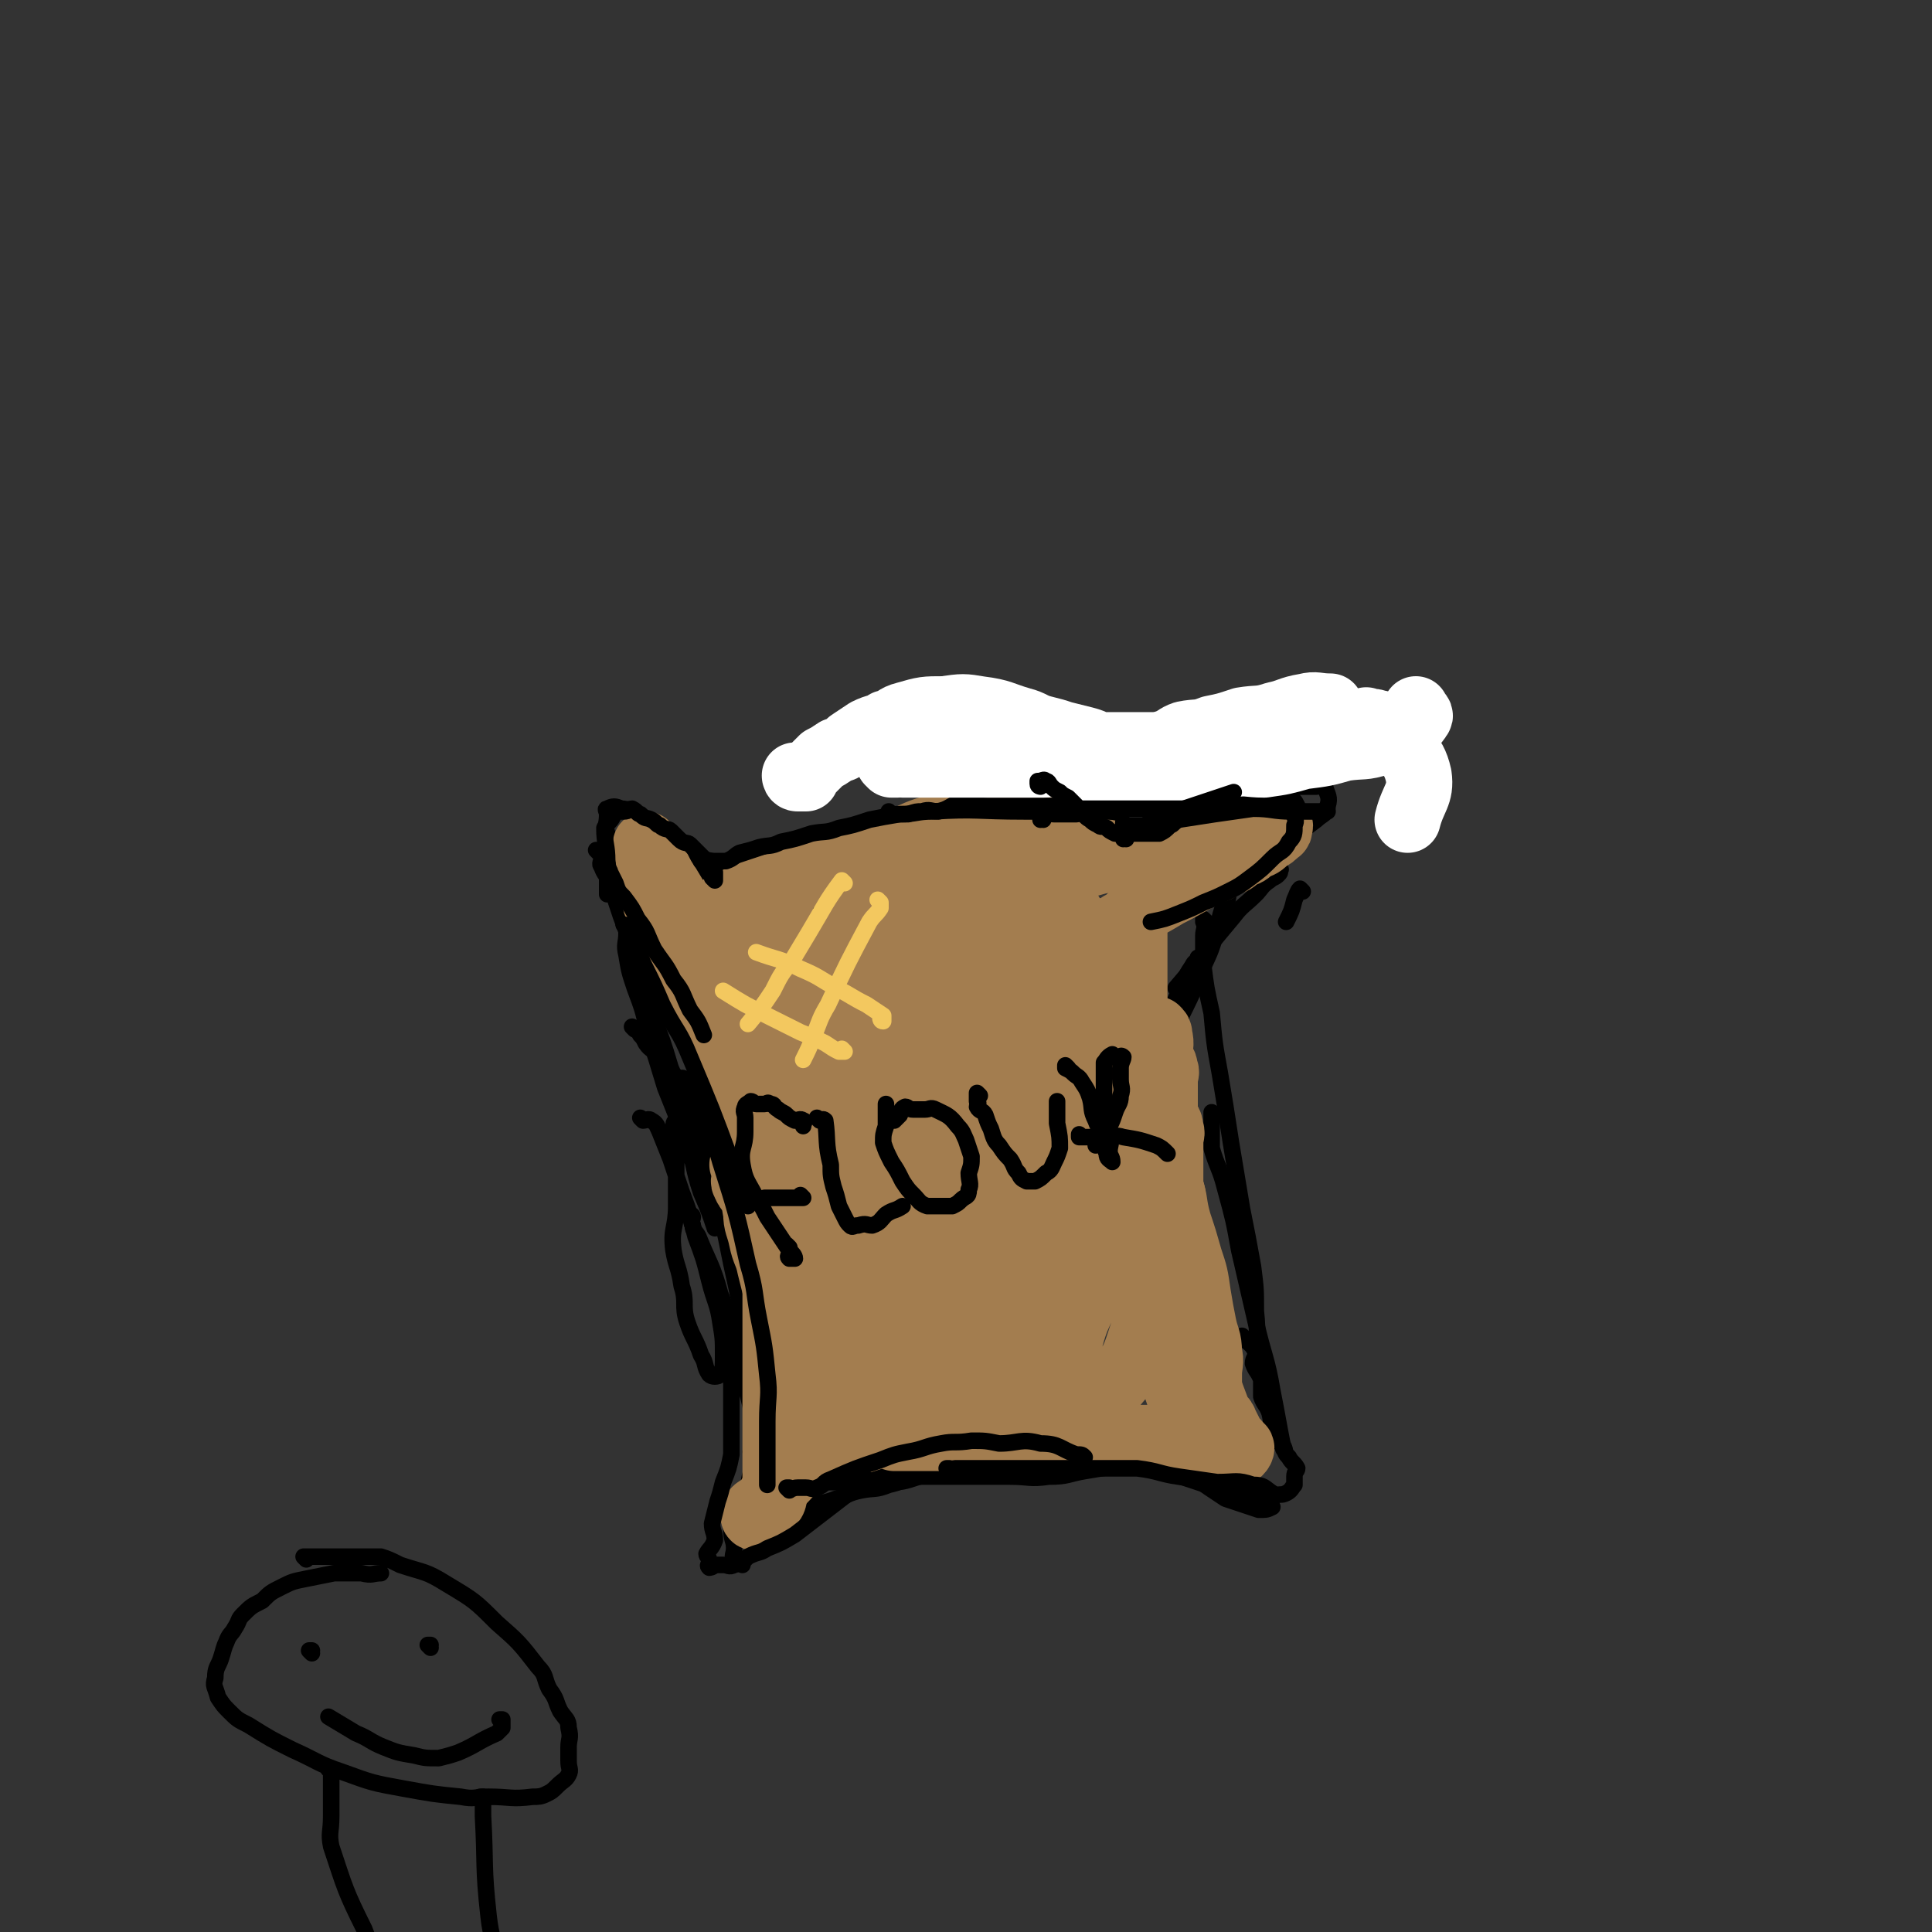 <svg viewBox='0 0 700 700' version='1.1' xmlns='http://www.w3.org/2000/svg' xmlns:xlink='http://www.w3.org/1999/xlink'><rect x="0" y="0" width="700" height="700" fill="#333333" stroke="none"/><g fill='none' stroke='#000000' stroke-width='6' stroke-linecap='round' stroke-linejoin='round'><path d='M445,304c0,0 -1,0 -1,-1 0,0 0,0 0,-1 0,-1 0,-1 -1,-3 -1,-1 -1,-1 -3,-3 -1,-1 -1,-1 -3,-2 -3,-1 -3,-1 -6,-3 -4,-1 -4,-1 -7,-2 -5,-1 -5,-1 -10,-2 -5,0 -5,1 -10,1 -5,0 -5,0 -10,0 -5,0 -5,-1 -11,0 -5,0 -5,1 -11,2 -5,1 -5,1 -10,2 -5,1 -5,2 -11,3 -6,1 -6,1 -12,2 -6,1 -6,2 -12,3 -5,1 -5,1 -11,2 -5,1 -5,1 -11,2 -5,1 -5,1 -11,2 -4,1 -4,1 -8,2 -4,1 -4,2 -8,3 -4,1 -4,1 -7,2 -4,1 -4,1 -7,2 -3,1 -3,1 -6,2 -3,0 -3,-1 -6,0 -3,0 -3,0 -6,1 -4,1 -4,1 -9,2 '/><path d='M255,319c0,0 -1,-1 -1,-1 0,0 0,0 1,1 0,0 0,0 0,0 -1,-2 -1,-2 -3,-4 -1,-1 -1,-1 -3,-3 -2,-2 -2,-2 -4,-4 -2,-2 -2,-2 -5,-5 -2,-2 -2,-2 -5,-4 -2,-2 -2,-2 -5,-4 -2,-1 -2,-2 -5,-2 -2,-1 -3,-1 -5,0 -1,0 0,1 0,2 0,4 -1,4 0,7 1,6 2,6 5,12 1,3 2,3 4,6 '/><path d='M438,299c0,0 -1,-1 -1,-1 0,0 0,0 0,1 0,0 0,0 0,0 0,-1 0,-2 0,-3 1,-1 1,-1 3,-2 1,-2 1,-2 3,-3 5,-2 5,-2 10,-4 3,-1 3,-1 6,-1 6,-1 6,-1 12,-1 3,0 3,0 6,0 1,0 2,-1 3,0 1,3 2,4 1,7 0,3 -2,3 -4,5 -4,3 -4,3 -8,6 -6,3 -6,3 -12,7 '/><path d='M472,323c0,0 -1,-1 -1,-1 -1,1 -1,2 -2,4 -1,4 -1,4 -3,8 '/><path d='M464,315c0,0 -1,-1 -1,-1 0,0 0,0 0,1 1,1 1,1 0,2 -1,1 -2,1 -3,2 -3,2 -3,3 -5,5 -4,4 -5,4 -8,8 -5,6 -5,6 -10,12 -5,7 -5,7 -11,14 '/><path d='M446,322c0,0 -1,-1 -1,-1 0,0 0,0 0,1 0,0 0,0 0,0 0,1 1,1 0,2 0,3 -1,3 -2,5 -2,6 -1,6 -3,11 -2,7 -3,7 -5,13 -4,9 -4,9 -8,17 -3,8 -3,8 -5,17 -3,7 -3,7 -5,15 '/><path d='M435,348c0,0 -1,-1 -1,-1 0,0 0,0 0,1 0,0 0,0 0,0 -1,1 -1,0 -2,2 -2,3 -2,3 -4,8 -3,6 -3,6 -5,12 -3,8 -2,8 -4,16 -2,8 -3,8 -4,16 -2,8 -1,8 -2,16 -1,6 -1,6 -2,13 0,4 0,4 0,9 '/><path d='M421,372c0,0 -1,-1 -1,-1 0,0 0,0 0,1 1,1 0,1 0,2 0,3 0,3 0,5 0,6 0,6 0,11 0,8 0,8 0,16 0,9 0,9 0,18 0,9 0,9 0,18 0,9 0,9 0,17 0,6 0,6 0,12 '/><path d='M437,334c0,0 -1,-1 -1,-1 0,0 0,0 0,1 0,0 0,0 0,0 1,0 0,-1 0,-1 0,0 0,0 0,1 1,2 0,3 0,5 0,6 0,6 0,11 1,8 1,8 3,17 1,11 1,11 3,22 2,12 2,12 4,25 2,12 2,12 4,24 2,10 2,10 4,21 1,8 1,8 1,16 1,9 0,9 0,18 '/><path d='M440,404c0,0 -1,-1 -1,-1 0,0 0,0 0,1 0,0 0,0 0,0 0,1 0,1 0,3 0,4 0,4 0,9 2,7 3,7 5,15 3,11 3,11 5,22 3,13 3,13 6,26 3,13 4,13 6,25 2,10 2,11 4,21 '/><path d='M217,309c0,0 -1,-1 -1,-1 0,0 0,0 1,1 0,0 0,0 0,0 0,0 1,-1 1,0 0,0 0,1 0,2 0,1 -1,2 0,3 1,3 2,3 3,6 2,6 2,6 4,12 3,8 3,8 5,15 3,10 3,10 6,20 4,10 4,10 7,20 4,9 4,9 7,18 3,7 3,8 5,16 2,4 3,5 3,8 0,1 -1,-1 -3,-1 '/><path d='M227,336c0,0 -1,-1 -1,-1 0,0 0,0 1,1 0,0 0,0 0,0 0,0 -1,-1 -1,-1 0,0 1,0 1,1 0,1 0,1 0,2 0,4 -1,4 0,8 1,6 1,6 3,12 3,8 3,8 5,17 3,9 3,9 6,19 4,10 4,10 8,20 3,9 2,9 5,18 3,7 3,7 5,13 '/><path d='M230,373c0,0 -1,-1 -1,-1 1,1 2,1 3,3 1,1 1,1 2,3 2,3 3,2 5,5 4,5 3,5 6,10 4,5 4,5 9,11 5,7 5,7 10,13 5,7 5,7 10,14 4,6 4,5 8,11 3,5 2,5 5,10 '/><path d='M244,415c0,0 -1,-1 -1,-1 0,0 0,0 1,1 2,1 2,1 4,3 3,2 4,2 6,4 5,4 4,4 9,9 4,4 4,4 9,9 4,4 4,5 8,10 3,5 3,5 6,10 3,4 3,4 5,9 '/><path d='M233,406c0,0 -1,-1 -1,-1 0,0 0,0 1,1 0,0 0,0 0,0 1,0 2,-1 3,0 2,1 2,2 3,4 2,5 2,5 4,10 2,6 2,6 4,12 3,8 3,8 5,16 3,8 3,8 5,16 2,8 3,8 4,15 1,6 1,6 1,12 0,4 0,5 -1,7 -1,1 -3,1 -4,0 -2,-3 -1,-4 -3,-7 -2,-6 -3,-6 -5,-12 -2,-6 0,-7 -2,-13 -1,-7 -2,-7 -3,-13 -1,-8 1,-8 1,-16 0,-6 0,-6 0,-13 0,-6 0,-6 0,-12 0,-3 -2,-5 0,-6 2,-1 5,-1 7,2 3,3 3,5 4,10 2,6 1,6 3,13 2,9 2,9 4,17 2,10 2,10 4,19 2,10 2,10 4,19 1,9 1,9 2,18 0,7 0,7 0,13 0,2 0,2 0,5 '/><path d='M251,441c0,0 -1,-1 -1,-1 0,0 1,0 1,1 0,1 -1,1 0,3 0,2 1,2 2,4 4,10 5,10 8,21 3,7 2,8 4,15 2,9 3,9 5,18 2,7 2,7 3,14 1,7 1,7 1,13 0,4 0,4 0,9 '/><path d='M273,527c0,0 -1,-1 -1,-1 0,0 0,0 1,1 0,0 0,0 0,0 1,1 1,0 2,2 0,1 0,1 0,2 -1,1 -2,1 -3,3 -1,3 0,3 -2,6 -1,4 -1,4 -3,7 -1,4 -1,4 -2,7 0,4 1,4 1,7 0,2 -1,3 0,4 0,1 1,1 3,2 '/><path d='M264,550c0,0 -1,-1 -1,-1 0,0 0,0 1,0 1,2 1,2 2,3 1,1 1,2 3,3 2,1 2,1 5,2 3,0 3,0 6,-1 5,-1 5,-1 9,-4 3,-3 3,-4 6,-7 '/><path d='M286,555c0,0 -1,-1 -1,-1 0,0 1,1 1,0 0,0 -1,-1 0,-2 1,-1 1,-1 3,-2 3,-2 2,-2 5,-4 4,-2 4,-1 9,-3 4,-1 4,-2 9,-3 5,-1 5,0 10,-2 4,-1 4,-1 7,-3 3,-1 3,-1 6,-3 '/><path d='M295,538c0,0 -1,-1 -1,-1 0,0 0,0 1,0 1,1 1,0 2,0 1,0 1,0 3,0 2,0 2,0 4,0 4,0 4,0 7,0 5,0 5,1 10,0 6,0 6,0 12,-2 7,-1 6,-1 13,-3 7,-1 7,-2 14,-3 7,0 7,0 13,1 4,0 4,0 9,0 '/><path d='M315,536c0,0 -1,-1 -1,-1 0,0 0,0 1,0 0,1 0,0 1,0 1,0 1,0 3,0 1,0 1,0 3,0 4,0 4,0 7,0 5,0 5,0 10,0 6,0 6,0 13,0 7,0 7,0 14,0 7,0 7,1 14,0 7,0 7,-1 13,-2 6,-1 6,-1 12,-2 4,-1 4,-1 9,-2 3,-1 3,-1 6,-2 4,-1 4,-1 8,-1 0,0 0,0 0,0 '/><path d='M405,526c0,0 -1,-1 -1,-1 0,0 0,0 0,1 1,0 2,0 3,0 0,0 0,-1 1,0 1,0 1,1 2,2 1,1 1,1 2,2 1,0 1,0 2,1 1,0 1,-1 2,-1 1,1 1,2 3,3 2,0 3,-1 5,-1 2,1 2,2 4,3 3,1 3,1 6,2 3,1 3,1 5,2 3,1 3,0 6,2 2,1 2,1 4,3 '/><path d='M418,525c0,0 -1,-1 -1,-1 0,0 0,0 0,1 2,1 2,1 3,2 2,1 2,1 4,2 2,1 2,1 4,3 2,1 3,1 5,3 3,2 2,2 5,4 3,2 3,2 6,4 3,1 3,1 6,2 3,1 3,1 6,2 3,0 3,0 5,-1 '/><path d='M451,485c0,0 -1,-1 -1,-1 0,0 0,0 0,1 0,0 0,0 0,0 1,0 0,-1 0,-1 0,1 1,1 3,3 1,1 1,1 2,3 0,2 -1,2 -1,4 1,3 2,3 3,6 0,3 0,3 0,6 1,3 2,3 3,6 1,4 0,4 2,7 1,3 1,3 3,5 1,2 0,2 2,4 1,2 2,2 3,4 0,1 -1,1 -1,3 0,1 0,1 0,2 0,0 0,0 0,1 0,0 0,0 0,0 -1,1 -1,2 -3,3 -2,1 -2,0 -4,1 -4,0 -4,1 -7,-1 -5,-1 -5,-2 -10,-5 -6,-4 -6,-4 -12,-8 '/></g>
<g fill='none' stroke='#A37D4F' stroke-width='24' stroke-linecap='round' stroke-linejoin='round'><path d='M235,307c0,0 -1,-1 -1,-1 0,0 0,0 1,1 0,0 0,0 0,0 0,1 -1,1 0,3 1,2 2,2 3,4 2,4 2,4 4,7 3,5 3,5 6,10 '/><path d='M236,312c0,0 -1,-1 -1,-1 0,0 0,0 1,1 0,0 0,0 0,0 0,0 -1,-1 -1,-1 0,0 0,1 1,2 1,3 1,3 3,5 3,4 3,4 5,9 3,5 2,6 5,11 3,6 4,5 8,11 3,6 2,6 5,12 '/><path d='M250,337c0,0 -1,-1 -1,-1 0,0 0,0 1,1 0,0 0,0 0,0 1,2 1,2 2,5 2,5 2,5 3,10 2,9 2,9 4,18 3,11 3,11 6,22 4,12 4,11 8,23 2,8 2,8 4,17 '/><path d='M238,323c0,0 -1,-1 -1,-1 0,0 0,0 1,1 0,0 0,0 0,0 0,1 0,1 0,2 0,1 -1,2 0,3 1,2 2,2 3,4 2,4 2,4 4,8 2,4 2,4 4,8 4,10 4,10 8,20 2,5 2,5 4,11 2,4 2,4 3,9 1,4 1,4 2,9 1,4 2,4 3,8 1,3 1,3 2,6 0,4 -1,4 0,7 0,3 0,3 1,6 1,5 1,4 2,9 0,3 -1,3 0,6 0,5 1,5 2,10 1,5 2,5 3,10 1,4 1,4 2,8 1,5 0,5 1,10 0,3 -1,3 0,6 0,4 1,4 2,7 0,3 0,3 0,6 0,3 0,3 0,6 0,4 0,4 0,7 '/><path d='M270,423c0,0 -1,-1 -1,-1 0,0 1,0 1,1 0,1 0,1 0,3 0,1 -1,2 0,3 1,3 2,2 3,5 2,4 2,4 3,7 1,4 1,5 2,9 1,4 1,4 2,8 1,4 1,4 1,8 0,4 0,4 0,8 0,3 0,3 0,6 0,4 0,4 0,7 0,4 0,4 0,7 0,4 0,4 0,7 0,4 0,4 0,7 0,4 0,4 0,7 0,4 0,4 0,7 0,3 0,3 0,6 0,3 0,3 0,6 0,3 0,3 0,6 -1,3 0,3 -2,5 -1,2 -1,2 -3,4 '/><path d='M274,550c0,0 -1,-1 -1,-1 0,0 0,0 1,0 0,0 0,0 0,0 0,1 -1,1 -1,0 0,-1 0,-1 1,-2 1,-1 2,0 3,-2 2,-2 1,-2 3,-4 2,-3 2,-3 4,-5 3,-3 2,-3 5,-5 6,-4 6,-4 12,-7 3,-1 3,-2 6,-3 3,0 3,1 5,1 3,-1 3,-1 6,-2 3,0 3,0 6,1 3,0 3,0 5,0 3,0 3,0 5,0 3,0 3,0 5,0 3,0 3,0 6,0 3,0 3,0 6,0 4,0 4,0 7,0 3,0 3,0 6,0 3,0 3,0 6,0 4,0 4,0 7,0 4,0 4,0 7,0 4,0 4,0 7,0 4,0 4,0 7,0 4,0 4,0 7,0 4,0 4,0 7,0 4,0 4,0 7,0 3,0 3,-1 6,0 3,0 3,1 6,2 2,0 2,0 5,1 2,0 2,-1 4,0 1,0 1,1 3,2 1,0 1,0 2,0 0,-1 0,0 0,0 2,0 2,0 3,0 0,0 1,0 1,0 1,-1 1,-2 0,-2 -1,-2 -2,-2 -3,-4 -1,-2 -1,-2 -2,-4 -1,-3 -2,-2 -3,-5 -3,-8 -3,-8 -6,-16 -2,-4 -3,-3 -4,-7 -2,-4 -1,-4 -2,-9 -1,-4 -1,-4 -2,-9 0,-4 0,-4 0,-8 0,-3 0,-3 0,-6 0,-4 1,-4 0,-7 0,-3 -1,-3 -2,-6 0,-4 1,-4 0,-7 0,-3 0,-3 -1,-6 0,-3 0,-3 0,-6 0,-3 0,-3 0,-5 0,-3 0,-3 0,-6 0,-2 1,-2 0,-4 0,-3 -1,-2 -2,-5 0,-2 0,-2 0,-4 0,-2 0,-2 0,-4 0,-3 0,-3 0,-5 0,-2 1,-2 0,-4 0,-2 -1,-2 -2,-4 0,-4 1,-4 0,-8 0,-1 0,-1 -1,-2 0,0 0,0 0,0 0,2 0,2 0,4 '/><path d='M415,380c0,0 -1,-1 -1,-1 0,0 0,0 0,1 0,0 0,0 0,0 1,0 1,-1 0,-1 -1,0 -1,0 -2,1 0,0 0,1 0,2 0,1 0,1 0,3 0,3 0,3 0,6 0,5 0,5 0,10 0,5 0,5 0,10 1,6 2,6 3,12 1,6 1,6 2,12 1,6 1,5 2,11 1,10 0,10 1,20 1,9 2,9 3,19 0,3 -1,3 -1,6 1,5 1,5 3,9 1,2 1,2 2,5 1,3 1,3 2,6 0,2 0,2 0,4 1,1 0,1 0,2 0,0 0,0 0,0 '/><path d='M439,516c0,0 -1,-1 -1,-1 0,0 0,0 0,1 0,0 0,0 0,0 1,0 0,0 0,-1 0,-1 0,-1 0,-2 1,-2 0,-2 0,-4 0,-2 0,-2 0,-5 0,-3 0,-3 0,-6 0,-4 1,-4 0,-8 0,-5 -1,-5 -2,-10 -1,-5 -1,-5 -2,-11 -1,-7 -1,-7 -3,-13 -2,-7 -2,-7 -4,-13 -2,-7 -1,-7 -3,-13 -1,-6 -1,-6 -3,-12 -1,-5 -2,-5 -3,-10 -2,-5 -2,-5 -3,-10 -1,-4 -1,-4 -2,-9 -1,-5 -1,-5 -2,-10 0,-5 0,-5 0,-10 0,-4 0,-4 0,-9 0,-4 0,-4 0,-7 0,-3 0,-3 0,-6 0,-2 0,-2 0,-4 0,-1 0,-1 0,-3 0,-1 0,-1 0,-3 0,0 0,0 0,0 0,-2 0,-2 0,-3 0,-1 0,-1 0,-2 0,0 0,0 0,0 0,0 0,0 0,0 '/><path d='M395,359c0,0 -1,-1 -1,-1 0,0 0,1 0,1 1,-1 0,-1 0,-1 0,-2 0,-2 0,-3 0,-1 0,-1 0,-2 0,-1 0,-1 0,-3 0,-1 0,-1 0,-3 1,-1 2,-1 3,-3 1,-1 1,-1 2,-3 1,-2 1,-2 3,-4 2,-1 2,0 4,-2 2,-1 2,-1 4,-3 2,-1 2,-1 4,-3 4,-2 4,-2 9,-5 8,-4 7,-4 15,-8 3,-1 3,-1 6,-3 3,-1 3,-1 5,-3 3,-1 3,-1 5,-3 3,-1 3,-1 5,-3 2,-1 2,-1 4,-3 1,0 0,-1 0,-2 0,0 0,0 0,0 1,1 1,0 0,0 -3,1 -3,2 -7,4 '/><path d='M453,294c0,0 -1,-1 -1,-1 0,0 1,1 0,1 0,0 -1,0 -2,0 -1,0 -1,0 -3,0 -2,0 -2,-1 -4,0 -3,1 -3,2 -5,3 -4,2 -4,2 -9,4 -4,2 -4,2 -9,4 -5,2 -5,3 -10,4 -6,2 -6,2 -12,3 -7,2 -7,2 -13,3 -7,1 -7,0 -13,0 -7,0 -7,0 -13,0 -6,0 -6,0 -12,0 -4,0 -4,0 -9,0 '/><path d='M422,302c0,0 -1,-1 -1,-1 0,0 0,1 0,1 1,-1 1,-2 0,-3 -1,-1 -2,0 -4,0 -3,-1 -3,-2 -6,-3 -4,0 -4,0 -7,0 -5,-1 -5,0 -10,0 -5,0 -5,0 -11,0 -5,0 -5,0 -11,0 -5,0 -5,-1 -10,0 -6,0 -6,0 -12,1 -6,1 -6,1 -12,3 -7,2 -7,3 -13,5 -7,3 -7,3 -14,5 -7,3 -7,3 -14,5 -7,3 -7,3 -13,5 -6,2 -6,2 -12,4 -6,2 -6,3 -11,5 -5,3 -5,3 -11,6 '/><path d='M283,335c0,0 -1,-1 -1,-1 0,0 0,0 1,1 0,0 0,0 0,0 0,-1 0,-2 0,-3 -1,0 -2,1 -3,1 -1,0 -1,-1 -2,0 -1,1 -2,1 -3,3 -1,3 1,4 1,8 0,7 -1,7 0,15 0,10 0,10 2,20 2,13 2,13 4,26 3,14 3,14 5,27 3,13 3,13 5,25 2,10 3,10 4,19 1,8 1,8 2,16 0,4 0,4 0,9 0,1 0,4 0,3 -1,-2 -2,-4 -2,-8 -2,-11 -2,-11 -3,-21 -3,-33 -3,-33 -6,-66 -1,-13 0,-13 -2,-26 -1,-8 -2,-8 -3,-16 0,-4 0,-4 1,-9 0,-1 0,-2 0,-2 0,3 -1,4 0,9 0,8 0,8 2,17 3,18 4,18 6,36 3,19 3,19 5,38 2,13 2,13 4,25 1,8 1,8 3,16 1,4 1,8 2,8 0,0 0,-4 0,-8 -1,-11 0,-11 0,-21 -2,-18 -3,-18 -4,-36 -1,-15 0,-15 -1,-31 0,-8 1,-8 1,-17 0,-7 0,-7 0,-14 0,-4 0,-4 0,-7 0,-1 -1,-2 0,-2 1,2 2,2 3,5 2,6 2,7 3,13 2,11 2,11 4,22 3,18 3,18 6,37 2,11 3,11 4,23 1,9 1,9 2,17 0,6 0,6 0,12 -1,3 0,5 0,5 -1,0 -2,-2 -2,-4 -2,-8 -3,-8 -4,-15 -2,-13 -1,-13 -3,-27 -2,-21 -2,-21 -4,-42 -1,-14 -2,-14 -3,-29 0,-10 0,-10 1,-19 0,-7 0,-7 0,-14 0,-4 0,-4 0,-7 0,0 0,0 0,0 3,12 4,11 7,24 4,17 3,17 5,35 2,18 2,18 4,37 1,13 1,13 2,25 0,9 0,9 0,18 -1,7 0,7 0,14 0,2 0,5 0,4 -2,0 -3,-3 -4,-7 -3,-10 -3,-11 -4,-21 -3,-25 -3,-25 -5,-50 -2,-19 -1,-19 -2,-39 0,-11 0,-11 -1,-23 0,-8 0,-8 1,-16 0,-4 -1,-5 1,-9 1,-1 2,-2 4,-1 3,2 4,3 5,6 4,8 3,8 5,17 4,12 5,11 7,24 5,17 4,17 7,35 4,24 5,24 7,47 0,12 0,12 -3,23 0,2 -2,3 -3,2 -2,-1 -2,-3 -3,-6 -2,-7 -3,-7 -4,-14 -3,-16 -3,-16 -4,-32 -1,-18 -1,-19 -1,-38 1,-14 1,-14 3,-29 1,-9 0,-10 4,-19 3,-7 4,-8 9,-13 4,-5 5,-7 10,-7 5,-1 8,0 10,5 12,28 12,30 19,61 4,17 2,17 2,34 -1,15 -2,15 -4,30 -1,9 -1,9 -4,18 -3,9 -3,8 -6,17 -3,5 -2,6 -5,11 -2,2 -4,3 -5,2 -2,-1 -2,-3 -2,-6 0,-9 0,-9 0,-18 1,-20 1,-20 3,-39 1,-23 1,-23 4,-46 2,-14 2,-14 4,-28 1,-8 1,-8 3,-16 1,-4 1,-6 3,-9 1,-1 3,0 3,2 1,5 0,5 -1,11 0,11 0,11 0,21 1,17 1,17 2,34 0,13 0,13 1,27 0,10 -1,10 -1,19 0,8 0,8 0,16 0,4 1,4 0,8 0,1 -1,3 -2,2 -2,-2 -2,-3 -3,-7 -1,-9 0,-10 -1,-19 -1,-42 -2,-42 -3,-85 0,-19 -1,-20 2,-38 0,-3 4,-6 6,-4 4,5 3,9 4,18 3,19 3,19 5,39 2,22 2,22 2,43 0,16 -1,17 -2,33 0,10 0,10 -2,19 -1,7 -1,8 -3,15 -1,3 -2,6 -4,5 -3,0 -4,-3 -6,-7 -4,-9 -4,-10 -6,-19 -5,-23 -6,-23 -8,-45 -3,-20 -3,-21 -3,-41 0,-13 0,-13 2,-26 1,-9 1,-9 3,-17 2,-7 1,-8 5,-13 2,-3 4,-6 8,-4 9,4 13,4 19,15 16,35 15,37 24,76 3,16 2,17 1,33 -1,12 -1,12 -5,23 -3,9 -3,10 -8,16 -5,6 -6,7 -13,9 -6,1 -8,0 -13,-4 -8,-6 -8,-8 -12,-17 -9,-23 -11,-23 -15,-47 -8,-42 -6,-43 -8,-86 0,-10 0,-11 4,-20 2,-7 3,-8 8,-13 4,-4 6,-5 11,-5 6,0 7,2 12,6 7,7 7,7 11,15 7,17 8,17 11,35 3,22 3,23 2,45 -1,20 -2,20 -6,39 -3,11 -3,11 -8,22 -3,8 -2,9 -6,16 -3,4 -4,5 -8,7 -2,1 -4,1 -5,-1 -4,-6 -3,-7 -5,-14 -3,-10 -3,-10 -4,-21 -2,-20 -2,-20 -2,-39 0,-13 1,-13 2,-26 0,-9 0,-9 2,-18 1,-7 1,-7 3,-13 1,-3 1,-5 3,-6 1,-1 2,-1 4,1 3,2 3,3 5,6 3,7 3,8 5,15 3,11 4,11 5,21 2,15 2,15 2,29 0,10 -1,10 -3,19 -2,9 -1,10 -6,17 -6,9 -9,16 -17,15 -10,-1 -12,-8 -19,-19 -7,-13 -5,-15 -8,-29 -3,-20 -3,-20 -5,-40 -2,-12 -1,-12 -2,-24 0,-9 0,-9 1,-18 0,-6 0,-6 2,-11 1,-2 2,-3 4,-3 3,0 4,1 5,4 5,8 5,8 7,17 5,16 5,16 9,33 3,19 4,19 5,38 2,13 1,13 1,27 0,8 1,8 -1,17 -1,7 0,8 -4,13 -3,4 -4,4 -8,4 -6,0 -7,0 -11,-3 -7,-5 -7,-6 -12,-14 -8,-12 -9,-12 -14,-26 -8,-18 -9,-18 -13,-38 -6,-22 -7,-22 -7,-45 -1,-13 0,-14 5,-26 2,-4 4,-3 9,-5 3,-2 3,-2 7,-3 3,0 4,-1 7,1 3,2 3,3 5,8 3,5 3,6 4,12 2,13 3,13 4,26 1,35 2,35 0,69 0,10 -2,9 -4,18 -2,6 -1,9 -4,12 -2,2 -4,1 -6,-1 -5,-5 -5,-6 -7,-13 -5,-11 -5,-11 -7,-22 -4,-18 -3,-19 -5,-37 -1,-11 -1,-11 -2,-23 0,-9 0,-9 1,-18 0,-6 1,-6 2,-12 1,-4 0,-4 2,-7 1,-3 1,-3 3,-5 1,-1 1,-1 2,-3 0,-1 0,-1 0,-3 0,0 0,0 0,0 0,-1 0,-1 0,-2 0,-2 0,-2 0,-4 0,-1 0,-1 0,-3 0,-1 -1,-1 0,-2 1,-1 1,-1 3,-2 2,0 2,1 4,1 2,0 2,0 4,0 2,0 2,0 3,0 1,0 1,-1 2,0 0,0 -1,0 0,1 0,1 0,1 1,3 0,3 -1,3 0,6 0,5 1,5 2,10 0,7 0,7 0,15 -1,8 0,8 0,17 -1,11 -1,11 -3,23 -2,10 -2,10 -5,20 -3,10 -2,10 -5,19 -2,6 -2,6 -4,12 -1,5 -2,4 -3,9 0,2 0,2 1,4 0,1 0,1 0,2 0,0 0,0 0,0 1,0 1,-1 3,0 2,0 2,0 4,2 2,1 2,1 4,3 1,1 2,1 3,2 2,1 1,1 3,3 1,1 2,1 3,3 1,2 0,2 0,5 -1,1 0,1 0,2 0,3 0,3 0,6 -1,2 -2,2 -4,4 -1,1 -1,1 -2,3 0,1 0,1 1,3 0,1 0,1 0,3 0,1 0,1 0,2 0,1 -1,1 0,2 1,1 1,1 3,2 2,0 3,0 5,0 4,-1 4,0 7,0 5,0 5,0 9,0 4,0 4,0 9,0 3,0 3,0 5,0 '/></g>
<g fill='none' stroke='#F3C85F' stroke-width='6' stroke-linecap='round' stroke-linejoin='round'><path d='M306,320c0,0 -1,-1 -1,-1 0,0 0,0 1,1 0,0 0,0 0,0 0,0 -1,-1 -1,-1 -6,8 -6,9 -12,19 -3,5 -3,5 -6,10 -4,5 -4,5 -7,11 -4,6 -4,6 -9,12 '/><path d='M319,327c0,0 -1,-1 -1,-1 0,0 0,0 1,1 0,0 0,0 0,0 0,1 0,1 0,2 -2,3 -2,2 -4,5 -8,15 -8,15 -15,30 -3,5 -3,6 -5,11 -2,5 -2,5 -4,9 '/><path d='M320,370c0,0 -1,-1 -1,-1 0,0 0,1 1,1 0,-1 0,-2 0,-2 -3,-2 -3,-2 -6,-4 -6,-3 -5,-3 -11,-6 -7,-4 -6,-4 -13,-7 -8,-4 -8,-3 -16,-6 '/><path d='M306,381c0,0 -1,-1 -1,-1 0,0 1,1 1,1 -1,0 -1,0 -2,0 -2,-1 -2,-1 -5,-3 -4,-2 -4,-2 -9,-4 -6,-3 -6,-3 -12,-6 -8,-4 -8,-4 -16,-9 '/></g>
<g fill='none' stroke='#000000' stroke-width='6' stroke-linecap='round' stroke-linejoin='round'><path d='M286,452c0,0 -1,-1 -1,-1 0,0 0,0 1,1 0,0 0,0 0,0 0,1 0,1 0,2 0,1 -1,1 0,2 0,0 2,0 2,0 0,-1 -1,-2 -2,-3 -2,-3 -2,-3 -4,-6 -2,-3 -2,-3 -4,-6 -2,-4 -2,-4 -4,-7 -3,-6 -4,-6 -5,-12 -1,-6 1,-6 1,-12 0,-3 0,-3 0,-5 0,-2 -1,-2 0,-4 0,-1 1,-1 2,-2 1,0 1,1 2,1 1,0 1,0 3,0 1,0 1,-1 2,0 2,0 1,1 3,2 1,1 2,1 3,2 1,1 1,1 3,2 1,0 2,-1 3,0 1,0 0,1 0,2 '/><path d='M291,434c0,0 -1,-1 -1,-1 0,0 1,1 1,1 -1,0 -2,0 -3,0 -3,0 -3,0 -5,0 -3,0 -3,0 -6,0 '/><path d='M297,406c0,0 -1,-1 -1,-1 0,0 0,0 1,1 0,0 0,0 0,0 1,0 1,-1 2,0 1,7 0,8 2,16 0,4 0,4 1,8 1,3 1,3 2,7 1,2 1,2 2,4 1,2 1,2 2,3 1,1 1,0 3,0 3,-1 3,0 5,0 3,-1 3,-2 5,-4 3,-2 3,-1 6,-3 '/><path d='M322,406c0,0 -1,-1 -1,-1 0,0 0,0 1,1 0,0 0,0 0,0 1,0 1,0 2,0 1,-1 1,-1 2,-2 1,-2 0,-2 2,-3 1,0 1,1 3,1 2,0 2,0 4,0 2,0 2,-1 4,0 4,2 5,2 8,6 2,2 2,3 3,5 1,3 1,3 2,6 0,3 0,3 -1,6 0,3 1,4 0,6 0,3 -1,2 -3,4 -1,1 -1,1 -3,2 -2,0 -2,0 -4,0 -3,0 -3,0 -5,0 -3,-1 -3,-2 -5,-4 -2,-2 -2,-2 -4,-5 -2,-4 -2,-4 -4,-7 -2,-4 -2,-4 -3,-7 0,-3 0,-3 1,-6 0,-3 0,-3 0,-5 0,-1 0,-1 0,-3 '/><path d='M355,397c0,0 -1,-1 -1,-1 0,1 0,1 0,3 1,1 0,1 0,2 1,2 2,1 3,3 1,3 1,3 2,5 1,3 1,4 3,6 2,3 2,3 4,5 2,3 1,3 3,5 1,2 1,2 3,3 1,0 1,0 3,0 2,-1 2,-1 4,-3 2,-1 2,-2 3,-4 1,-2 1,-2 2,-5 0,-4 0,-4 -1,-9 0,-4 0,-4 0,-8 '/><path d='M387,387c0,0 -1,-1 -1,-1 0,0 0,0 0,1 0,0 0,0 0,0 2,1 2,1 3,2 1,1 2,1 3,3 2,3 2,3 3,6 1,4 0,4 2,8 1,3 2,3 3,7 1,2 0,3 1,5 0,2 1,2 2,3 0,0 0,0 0,0 0,-2 -1,-2 -1,-4 0,-2 1,-3 0,-5 0,-3 -1,-3 -2,-6 0,-3 0,-3 0,-6 0,-3 0,-3 0,-6 0,-3 0,-3 0,-5 0,-2 0,-2 0,-4 1,-1 1,-2 3,-3 0,0 1,1 2,1 1,0 1,-1 2,0 0,1 -1,2 -1,4 0,2 0,2 0,4 0,3 1,3 0,6 0,3 -1,3 -2,6 -1,3 -1,3 -2,5 -1,3 -1,3 -3,5 -1,1 -1,1 -2,2 '/><path d='M392,412c0,0 -1,-1 -1,-1 0,0 0,0 0,1 0,0 0,0 0,0 2,0 2,0 3,0 1,0 1,0 2,0 2,0 2,0 5,0 3,0 3,-1 6,0 6,1 6,1 12,3 2,1 2,1 4,3 '/><path d='M256,312c0,0 -1,-1 -1,-1 0,0 0,0 1,1 0,0 0,0 0,0 -1,-1 -1,-1 -2,-2 -2,-2 -2,-2 -4,-4 -1,-1 -2,0 -4,-2 -1,-1 -1,-1 -3,-3 -1,-1 -2,0 -4,-2 -1,0 -1,-1 -3,-2 -2,-1 -2,0 -4,-2 -1,0 -1,-1 -3,-2 -1,0 -1,1 -3,1 -1,0 -1,0 -3,0 -1,0 -1,-1 -2,0 0,0 1,1 1,2 -1,2 -2,2 -3,4 0,6 1,6 1,12 0,6 0,6 0,12 '/><path d='M221,316c0,0 -1,-1 -1,-1 0,0 1,0 1,1 1,2 1,2 2,4 1,3 1,3 3,5 3,4 3,4 5,8 4,5 3,5 6,11 4,6 4,5 7,11 4,5 3,5 6,11 3,4 3,4 5,9 '/><path d='M227,336c0,0 -1,-1 -1,-1 0,0 1,0 1,1 1,2 1,2 2,4 2,4 2,4 4,9 4,8 4,8 7,15 5,10 6,9 10,19 8,19 8,19 15,38 4,8 3,8 6,16 '/><path d='M246,391c0,0 -1,-1 -1,-1 0,0 0,1 1,1 1,0 1,-1 2,0 1,0 1,1 2,2 2,2 2,2 3,5 4,12 5,12 8,23 6,19 6,19 10,37 3,10 2,10 4,20 2,10 2,10 3,20 1,8 0,8 0,17 0,6 0,6 0,12 0,4 0,4 0,8 0,1 0,1 0,3 '/><path d='M265,495c0,0 -1,-1 -1,-1 0,0 0,0 1,1 0,0 0,0 0,0 0,0 -1,-1 -1,-1 0,1 1,2 1,4 0,2 0,2 0,5 0,4 0,4 0,7 0,4 0,4 0,8 0,5 0,5 0,9 -1,5 -1,5 -3,10 -1,4 -1,4 -2,7 -1,4 -1,4 -2,8 0,3 1,3 1,6 -1,3 -2,3 -3,5 0,1 1,1 1,3 0,1 -1,1 0,2 0,0 1,0 2,-1 1,0 1,0 3,0 2,0 2,1 4,0 3,-1 3,-1 5,-3 4,-2 4,-1 7,-3 5,-2 5,-2 10,-5 13,-10 13,-10 26,-20 '/><path d='M286,540c0,0 -1,-1 -1,-1 0,0 0,0 1,0 1,1 1,0 3,0 1,0 1,0 3,0 2,0 2,1 4,0 3,-1 2,-2 5,-3 9,-4 9,-4 18,-7 5,-2 5,-2 10,-3 6,-1 6,-2 12,-3 5,-1 5,0 11,-1 5,0 5,0 10,1 7,0 8,-2 15,0 7,0 7,2 13,4 2,0 2,0 3,1 '/><path d='M344,533c0,0 -1,-1 -1,-1 0,0 0,0 1,0 1,1 1,0 2,0 1,0 1,0 3,0 1,0 1,0 3,0 2,0 2,0 5,0 3,0 3,0 5,0 3,0 3,0 6,0 5,0 5,0 10,0 5,0 5,0 10,0 5,0 5,0 11,0 6,0 6,0 13,0 8,1 8,2 15,3 7,1 7,1 14,2 7,0 7,-1 13,1 4,0 4,1 7,3 '/><path d='M259,319c0,0 -1,-1 -1,-1 0,0 0,0 1,1 0,0 0,0 0,0 0,-1 0,-2 0,-3 -1,-1 -2,0 -3,-2 0,0 1,-1 1,-2 -1,0 -3,0 -3,0 1,-1 3,0 5,0 2,0 2,0 4,0 3,-1 3,-2 5,-3 4,-1 4,-1 7,-2 4,-1 4,0 8,-2 5,-1 5,-1 11,-3 5,-1 5,0 10,-2 5,-1 5,-1 11,-3 5,-1 5,-1 11,-2 6,0 6,-1 12,-1 16,-1 16,0 33,0 8,0 8,0 17,0 7,0 7,0 14,0 1,0 1,0 3,0 0,0 0,0 0,0 '/><path d='M323,295c0,0 -1,-1 -1,-1 0,0 0,1 1,1 0,0 1,0 2,0 2,0 2,0 4,0 3,-1 3,-1 5,-1 3,-1 3,0 6,0 4,-1 4,-2 7,-3 5,0 5,1 11,1 5,0 5,0 11,0 6,0 6,0 12,0 5,0 5,-1 11,0 5,0 5,1 11,2 4,1 4,0 8,2 3,1 3,1 5,3 '/><path d='M378,297c0,0 -1,-1 -1,-1 0,0 0,0 0,1 0,0 0,0 0,0 1,0 0,0 0,-1 0,-1 1,-1 2,-1 1,-1 1,0 3,0 1,0 1,0 2,0 1,0 1,0 3,0 1,0 1,0 3,0 1,0 1,-1 2,0 1,0 1,1 3,2 1,1 1,1 3,2 1,1 1,0 3,1 1,1 1,1 3,2 1,0 1,0 3,0 1,0 1,0 3,0 1,0 1,0 3,0 2,0 2,0 4,0 1,0 1,0 3,0 2,-1 2,-1 4,-3 1,0 1,-1 3,-2 5,-3 4,-3 10,-6 3,-1 3,0 7,-1 7,0 7,-1 14,-1 2,-1 2,0 5,0 2,0 2,-1 4,0 2,1 2,1 3,3 0,1 -1,2 -1,3 0,2 1,2 0,4 0,3 0,4 -2,6 -2,4 -3,3 -6,6 -4,4 -4,4 -8,7 -4,3 -4,3 -8,5 -4,2 -4,2 -9,4 -4,2 -4,2 -9,4 -5,2 -5,2 -10,3 '/></g>
<g fill='none' stroke='#FFFFFF' stroke-width='24' stroke-linecap='round' stroke-linejoin='round'><path d='M289,282c0,0 -1,-1 -1,-1 0,0 0,1 1,1 1,0 1,0 2,0 0,0 0,0 1,0 1,-2 1,-2 3,-4 1,-1 1,-1 3,-3 2,-1 2,-1 5,-3 3,-1 3,-1 5,-3 3,-2 3,-2 6,-4 4,-2 4,-1 7,-3 4,-1 3,-2 7,-3 7,-2 7,-2 14,-2 7,-1 7,-1 13,0 8,1 8,2 15,4 4,1 4,2 8,3 4,1 4,1 7,2 4,1 4,1 8,2 4,1 4,2 7,2 4,0 4,0 9,0 5,0 5,0 10,0 4,0 4,0 9,0 3,0 3,0 7,0 2,0 2,0 3,0 '/><path d='M325,277c0,0 -1,-1 -1,-1 0,0 0,0 1,1 0,0 0,0 0,0 -1,0 -1,0 -2,0 0,0 0,0 0,0 0,0 -1,-1 -1,-1 2,0 3,1 5,1 1,0 1,0 3,0 2,0 2,0 5,0 3,0 3,0 5,0 3,0 3,0 5,0 3,0 3,0 5,0 3,0 3,0 5,0 3,0 3,0 5,0 3,0 3,0 6,0 3,0 3,0 6,0 3,0 3,0 6,0 4,0 4,-1 7,0 4,1 4,2 7,3 4,1 4,1 8,2 4,1 4,1 7,2 4,1 4,1 8,2 4,1 4,1 7,1 2,0 3,0 5,0 0,0 -1,0 -2,0 '/><path d='M413,277c0,0 -1,-1 -1,-1 0,0 0,0 0,1 0,0 0,0 0,0 1,0 0,-1 0,-1 0,0 0,1 0,1 2,-1 2,-1 3,-3 0,0 0,0 1,0 1,-2 1,-2 3,-3 2,-1 2,-1 4,-2 3,-1 3,-2 6,-3 5,-1 5,0 10,-2 5,-1 5,-1 11,-3 6,-1 6,0 12,-2 5,-1 5,-2 11,-3 4,-1 4,0 9,0 '/><path d='M425,278c0,0 -1,-1 -1,-1 0,0 0,0 0,1 0,0 0,0 0,0 2,0 2,0 3,0 1,0 1,0 2,0 1,0 1,0 2,0 1,0 1,0 3,0 2,0 2,0 4,0 4,-1 4,-1 8,-1 6,-1 6,0 12,0 7,-1 7,-1 14,-3 8,-1 8,-1 15,-3 7,-1 7,0 13,-2 5,-1 5,-2 10,-5 2,-2 3,-2 4,-4 1,-1 0,-1 -1,-3 '/><path d='M496,262c0,0 -1,-1 -1,-1 0,0 0,1 0,1 2,0 2,-1 4,0 2,0 2,1 3,2 6,8 10,8 12,17 1,7 -2,8 -4,16 '/></g>
<g fill='none' stroke='#000000' stroke-width='6' stroke-linecap='round' stroke-linejoin='round'><path d='M377,285c0,0 -1,0 -1,-1 0,0 0,-1 0,-1 0,0 0,0 0,0 2,0 2,-1 3,0 1,0 1,1 2,2 1,1 1,1 3,2 1,1 1,1 3,2 1,1 1,1 2,2 1,1 1,1 2,2 1,0 1,0 2,0 1,0 1,0 2,0 2,0 2,0 4,0 3,0 3,0 6,0 4,0 4,0 7,0 4,0 4,0 8,0 6,0 6,0 12,0 '/><path d='M408,304c0,0 -1,-1 -1,-1 0,0 0,0 0,1 0,0 0,0 0,0 0,-1 0,-2 0,-2 2,-1 2,-1 4,-1 9,-4 9,-4 18,-8 9,-3 9,-3 18,-6 '/><path d='M408,299c0,0 -1,-1 -1,-1 0,0 0,1 0,1 2,0 2,0 4,0 1,0 1,0 3,0 13,-2 13,-2 26,-4 7,-1 7,-1 14,-2 7,0 7,1 14,1 6,0 6,0 13,0 '/><path d='M182,624c0,0 -1,-1 -1,-1 0,0 1,0 1,0 0,1 0,2 0,3 -1,1 -1,1 -2,2 -7,3 -7,4 -14,7 -3,1 -3,1 -7,2 -5,0 -5,0 -9,-1 -6,-1 -6,-1 -11,-3 -5,-2 -5,-3 -10,-5 -5,-3 -5,-3 -10,-6 '/><path d='M113,599c0,0 -1,-1 -1,-1 0,0 1,0 1,0 '/><path d='M156,597c0,0 -1,-1 -1,-1 0,0 1,0 1,0 '/><path d='M111,565c0,0 -1,-1 -1,-1 0,0 1,0 1,0 0,0 0,0 0,0 1,0 1,0 2,0 1,0 1,0 2,0 3,0 3,0 5,0 2,0 2,0 3,0 2,0 2,0 4,0 2,0 2,0 4,0 4,0 4,0 7,0 3,1 3,1 7,3 9,3 9,2 17,7 10,6 10,6 18,14 8,7 8,7 15,16 3,3 2,4 4,8 3,4 2,4 4,8 2,3 3,3 3,6 1,4 0,4 0,7 0,3 0,3 0,5 0,3 1,3 0,5 -1,2 -2,2 -4,4 -2,2 -2,2 -4,3 -2,1 -3,1 -5,1 -8,1 -8,0 -16,0 -5,0 -5,1 -10,0 -10,-1 -10,-1 -21,-3 -11,-2 -11,-2 -22,-6 -9,-3 -9,-4 -18,-8 -8,-4 -8,-4 -16,-9 -4,-2 -4,-2 -7,-5 -2,-2 -2,-2 -4,-5 -1,-4 -2,-4 -1,-7 0,-4 1,-4 2,-7 1,-3 1,-4 2,-6 1,-3 2,-3 3,-5 2,-3 1,-3 3,-5 3,-3 3,-3 7,-5 3,-3 3,-3 7,-5 4,-2 4,-2 9,-3 5,-1 5,-1 10,-2 5,0 5,0 10,0 4,1 4,0 7,0 '/><path d='M120,642c0,0 -1,-1 -1,-1 0,0 1,0 1,0 0,0 0,0 0,0 0,1 0,1 0,2 0,1 0,1 0,3 0,6 0,6 0,12 0,6 -1,6 0,11 5,15 5,16 12,30 3,8 3,7 7,14 '/><path d='M175,652c0,0 -1,-1 -1,-1 0,0 1,0 1,0 0,1 0,2 0,3 0,2 0,2 0,4 1,18 0,18 2,36 1,9 2,9 5,18 3,7 3,7 6,14 '/></g>
</svg>